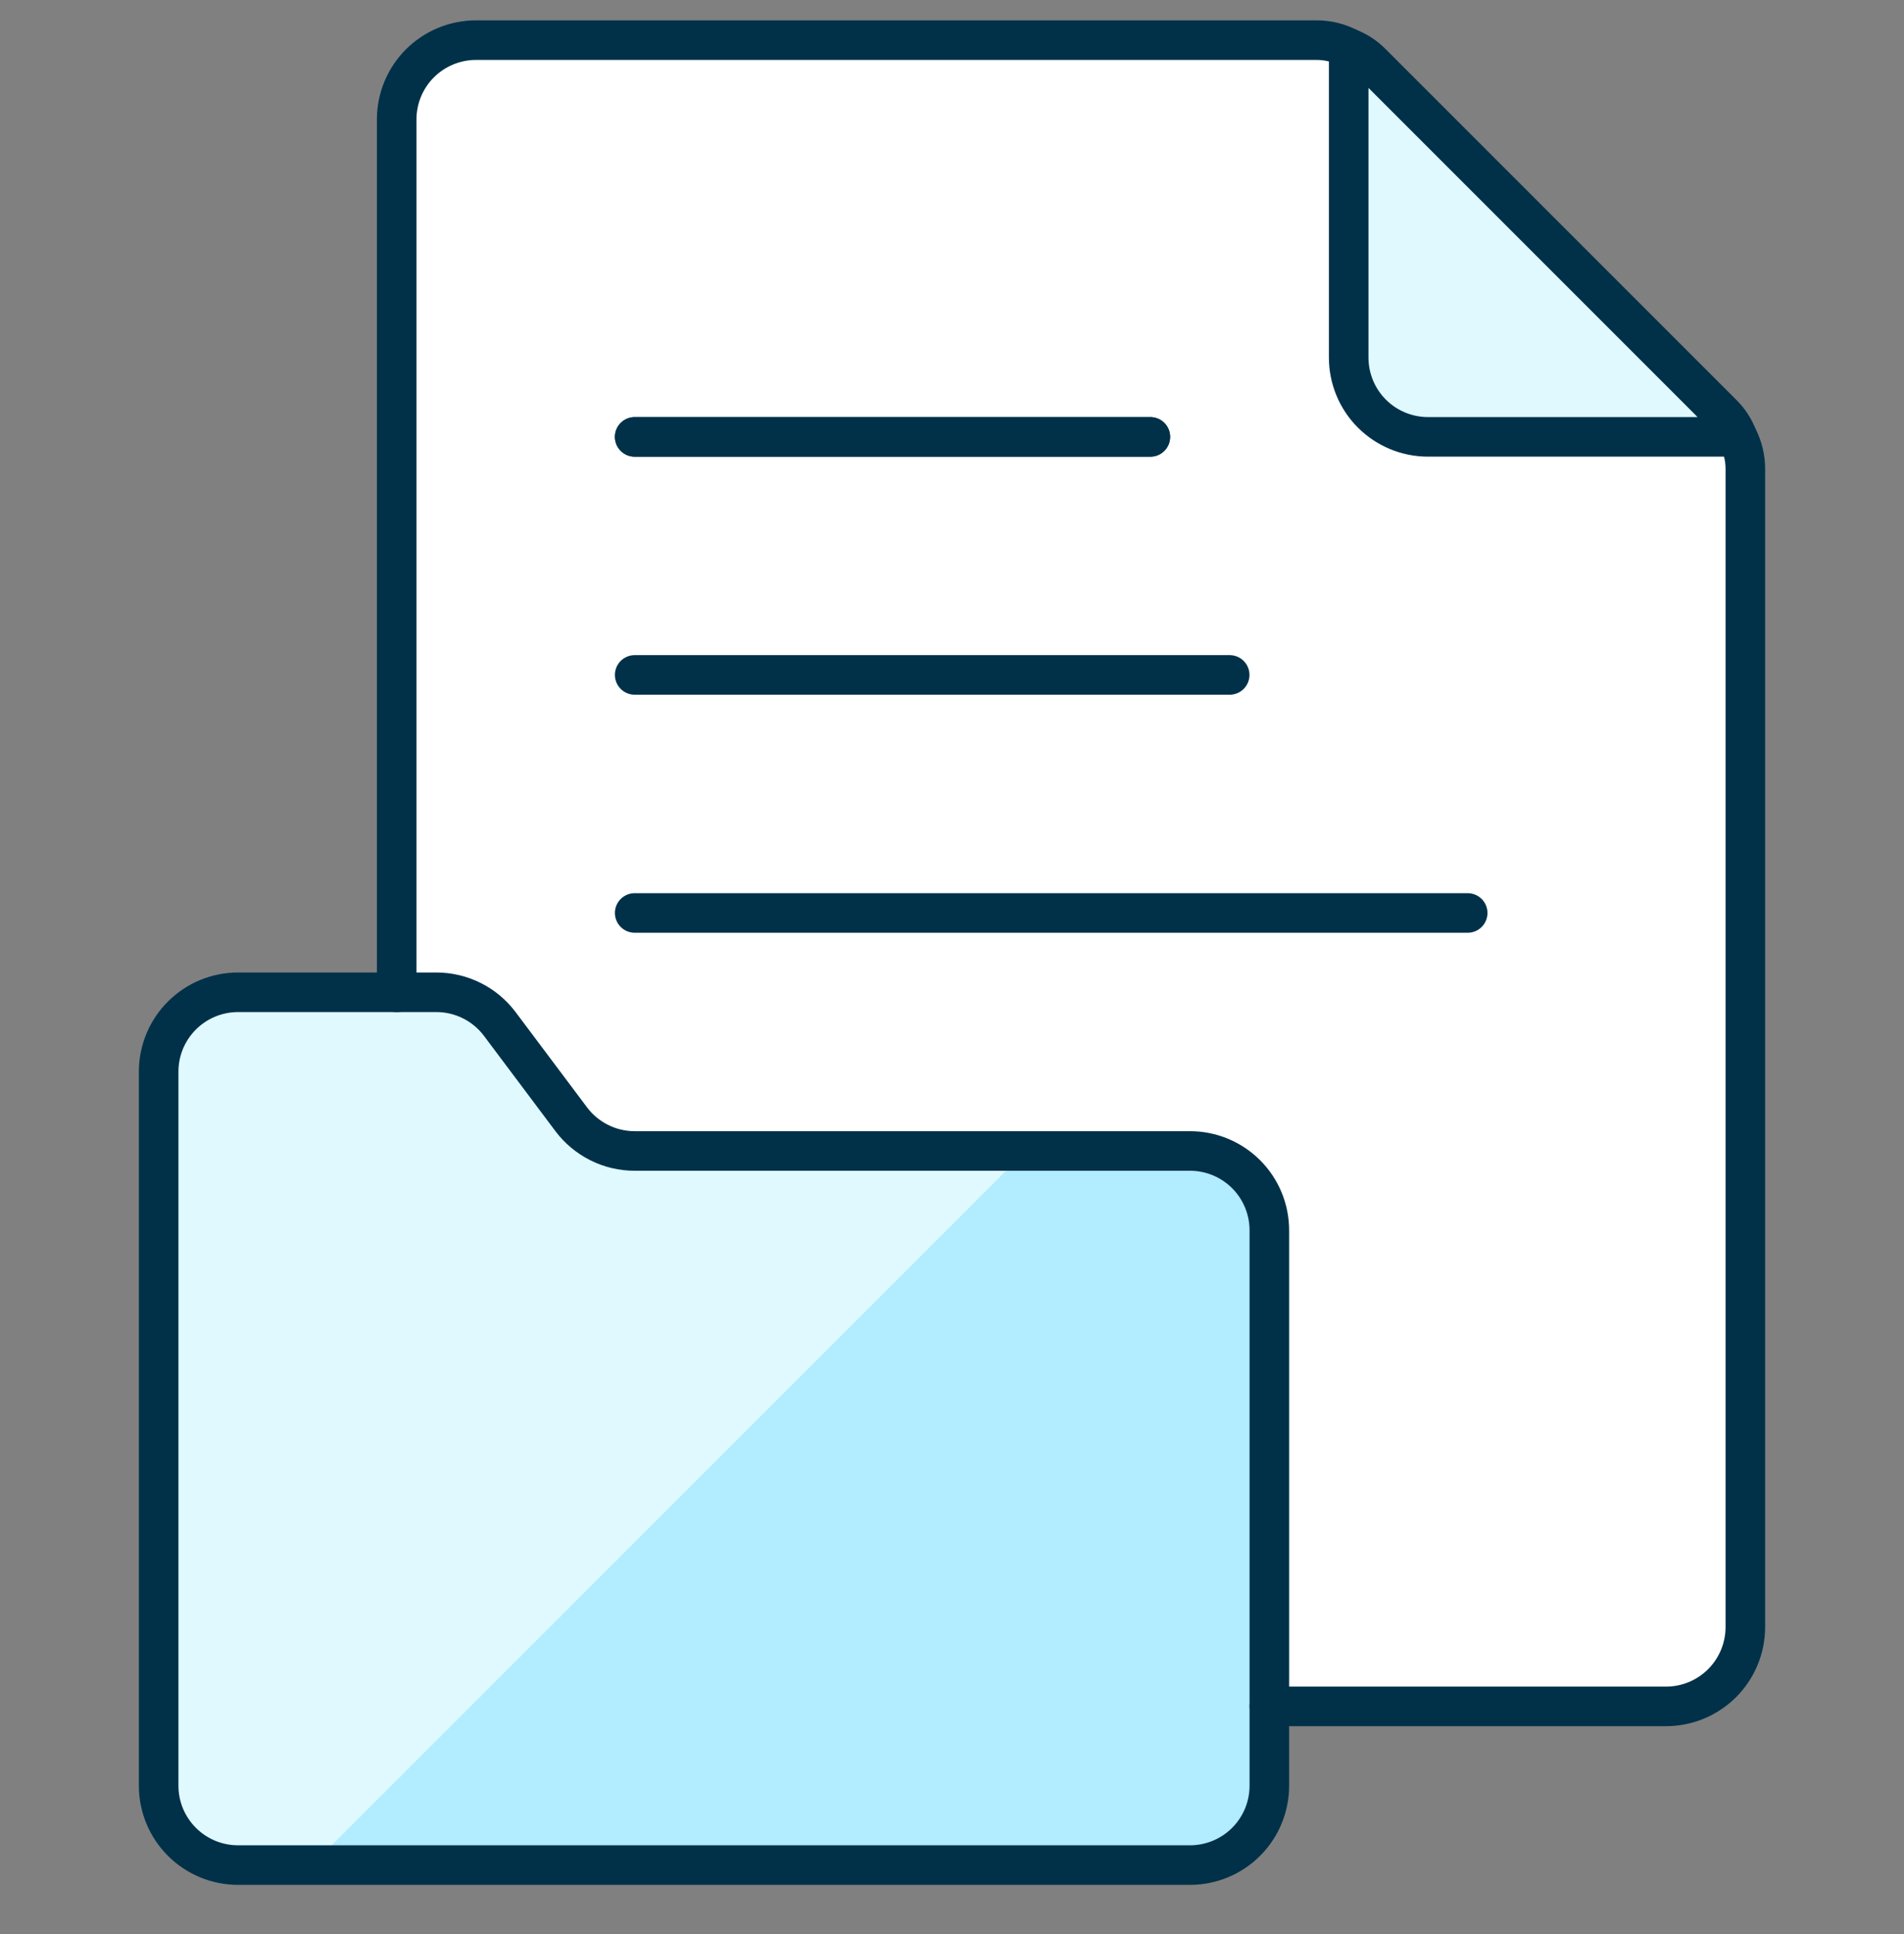 <?xml version="1.0" encoding="utf-8"?>
<svg xmlns="http://www.w3.org/2000/svg" fill="none" height="65" viewBox="0 0 64 65" width="64">
<rect x="0" y="0" width="64" height="65" fill="#808080" stroke="none"/>
<g clip-path="url(#clip0_642_4882)">
<path d="M13.334 33.349V4.015C13.334 3.308 13.614 2.63 14.114 2.13C14.615 1.63 15.293 1.349 16 1.349H44.24C44.621 1.345 44.997 1.437 45.334 1.615L58.4 14.682C58.579 15.019 58.67 15.394 58.667 15.775V54.682C58.667 55.389 58.386 56.068 57.886 56.568C57.386 57.068 56.707 57.349 56 57.349H42.667" fill="white"/>
<path d="M21.334 14.683H38.667" stroke="#003149" stroke-linecap="round" stroke-linejoin="round" stroke-width="1.33"/>
<path d="M21.334 14.683H38.667" stroke="#003149" stroke-linecap="round" stroke-linejoin="round" stroke-width="1.33"/>
<path d="M21.334 22.683H41.334" stroke="#003149" stroke-linecap="round" stroke-linejoin="round" stroke-width="1.33"/>
<path d="M21.334 30.683H49.334" stroke="#003149" stroke-linecap="round" stroke-linejoin="round" stroke-width="1.33"/>
<path d="M40 38.682H21.334C20.919 38.682 20.511 38.586 20.141 38.4C19.771 38.215 19.449 37.947 19.2 37.615L16.8 34.415C16.552 34.084 16.23 33.815 15.859 33.63C15.489 33.445 15.081 33.349 14.667 33.349H8C7.293 33.349 6.615 33.63 6.115 34.13C5.614 34.63 5.333 35.308 5.333 36.015V60.015C5.333 60.722 5.614 61.401 6.115 61.901C6.615 62.401 7.293 62.682 8 62.682H40C40.707 62.682 41.386 62.401 41.886 61.901C42.386 61.401 42.667 60.722 42.667 60.015V41.349C42.667 40.641 42.386 39.963 41.886 39.463C41.386 38.963 40.707 38.682 40 38.682Z" fill="#B2ECFF"/>
<path d="M21.334 38.682C20.919 38.682 20.511 38.586 20.141 38.4C19.771 38.215 19.449 37.947 19.2 37.615L16.8 34.415C16.552 34.084 16.23 33.815 15.859 33.63C15.489 33.445 15.081 33.349 14.667 33.349H8C7.293 33.349 6.615 33.63 6.115 34.13C5.614 34.63 5.333 35.308 5.333 36.015V60.015C5.333 60.722 5.614 61.401 6.115 61.901C6.615 62.401 7.293 62.682 8 62.682H10.48L34.48 38.682H21.334Z" fill="#DFF9FF"/>
<path d="M40 38.682H21.334C20.919 38.682 20.511 38.586 20.141 38.4C19.771 38.215 19.449 37.947 19.2 37.615L16.8 34.415C16.552 34.084 16.23 33.815 15.859 33.63C15.489 33.445 15.081 33.349 14.667 33.349H8C7.293 33.349 6.615 33.63 6.115 34.13C5.614 34.63 5.333 35.308 5.333 36.015V60.015C5.333 60.722 5.614 61.401 6.115 61.901C6.615 62.401 7.293 62.682 8 62.682H40C40.707 62.682 41.386 62.401 41.886 61.901C42.386 61.401 42.667 60.722 42.667 60.015V41.349C42.667 40.641 42.386 39.963 41.886 39.463C41.386 38.963 40.707 38.682 40 38.682Z" stroke="#003149" stroke-linecap="round" stroke-linejoin="round" stroke-width="1.33"/>
<path d="M13.334 33.349V4.015C13.334 3.308 13.614 2.63 14.114 2.13C14.615 1.63 15.293 1.349 16 1.349H44.24C44.621 1.345 44.997 1.437 45.334 1.615L58.4 14.682C58.579 15.019 58.67 15.394 58.667 15.775V54.682C58.667 55.389 58.386 56.068 57.886 56.568C57.386 57.068 56.707 57.349 56 57.349H42.667" stroke="#003149" stroke-linecap="round" stroke-linejoin="round" stroke-width="1.33"/>
<path d="M58.4 14.682H48C47.293 14.682 46.615 14.401 46.114 13.901C45.614 13.401 45.334 12.723 45.334 12.015V1.615C45.625 1.726 45.889 1.899 46.107 2.122L57.894 13.909C58.116 14.127 58.289 14.391 58.4 14.682Z" fill="#DFF9FF"/>
<path d="M58.4 14.682H48C47.293 14.682 46.615 14.401 46.114 13.901C45.614 13.401 45.334 12.723 45.334 12.015V1.615C45.625 1.726 45.889 1.899 46.107 2.122L57.894 13.909C58.116 14.127 58.289 14.391 58.4 14.682Z" stroke="#003149" stroke-linecap="round" stroke-linejoin="round" stroke-width="1.33"/>
</g>
<defs>
<clipPath id="clip0_642_4882">
<rect fill="white" height="64" transform="translate(0 0.016)" width="64"/>
</clipPath>
</defs>
</svg>